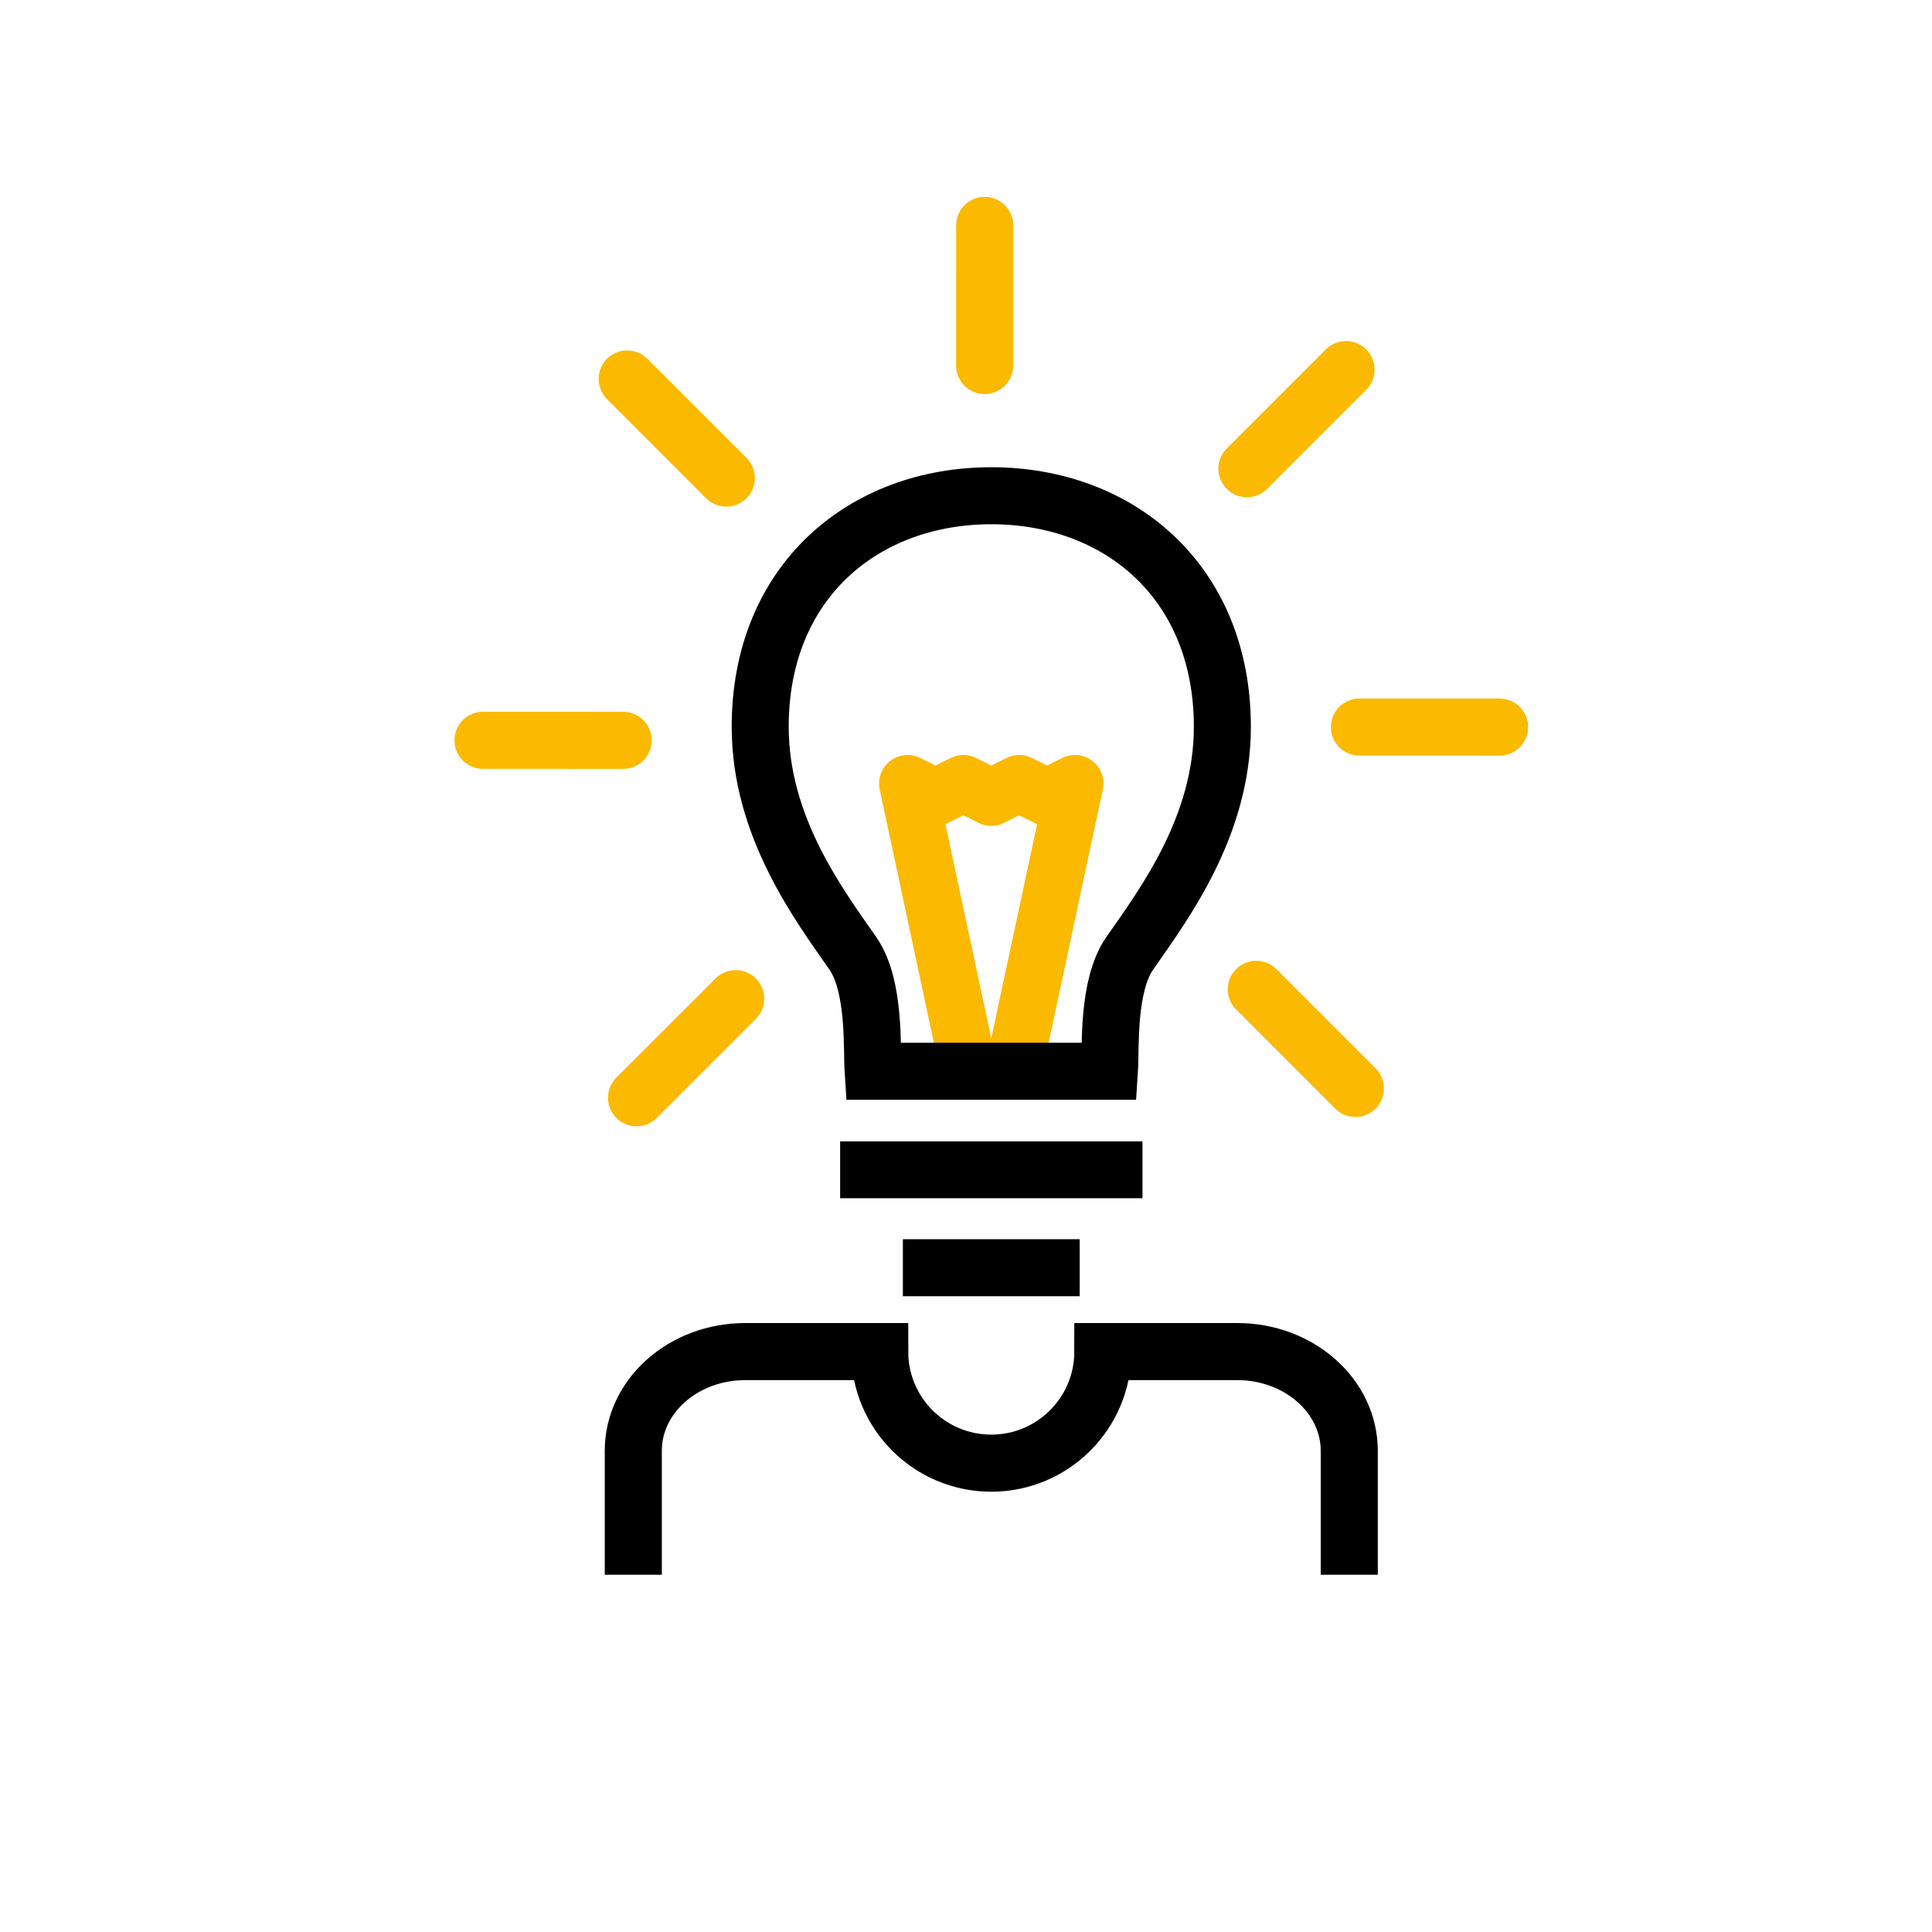 <svg width="120" height="120" viewBox="0 0 120 120" fill="none" xmlns="http://www.w3.org/2000/svg">
<path d="M83.805 97.811V90.11C83.805 86.708 80.687 83.949 76.844 83.949H68.5C68.5 87.777 65.398 90.88 61.569 90.88C57.742 90.88 54.639 87.777 54.639 83.949H46.295C42.45 83.949 39.335 86.708 39.335 90.11V97.811" stroke="black" stroke-width="3.545"/>
<path d="M62.943 66.539L66.767 48.665L65.035 49.526L63.304 48.665L61.572 49.526L59.841 48.665L58.106 49.525L56.372 48.665L60.195 66.539" stroke="#FBB900" stroke-width="3.542" stroke-linejoin="round"/>
<path d="M61.16 14L61.159 22.705" stroke="#FBB900" stroke-width="3.546" stroke-linecap="round"/>
<path d="M83.604 22.956L77.448 29.111" stroke="#FBB900" stroke-width="3.546" stroke-linecap="round"/>
<path d="M93.141 45.16L84.436 45.159" stroke="#FBB900" stroke-width="3.546" stroke-linecap="round"/>
<path d="M84.185 67.604L78.031 61.448" stroke="#FBB900" stroke-width="3.546" stroke-linecap="round"/>
<path d="M39.537 68.185L45.693 62.031" stroke="#FBB900" stroke-width="3.546" stroke-linecap="round"/>
<path d="M30 45.981L38.706 45.983" stroke="#FBB900" stroke-width="3.546" stroke-linecap="round"/>
<path d="M38.956 23.537L45.112 29.694" stroke="#FBB900" stroke-width="3.546" stroke-linecap="round"/>
<path d="M68.909 66.539H54.231C54.138 65.153 54.385 61.241 52.968 59.209C50.854 56.176 47.217 51.329 47.217 45.144C47.217 36.134 53.64 30.791 61.57 30.791C69.5 30.791 75.923 36.134 75.923 45.144C75.923 51.329 72.287 56.176 70.173 59.209C68.755 61.241 69.002 65.153 68.909 66.539Z" stroke="black" stroke-width="3.541"/>
<path d="M70.961 72.658H52.182" stroke="black" stroke-width="3.53"/>
<path d="M67.062 78.74H56.08" stroke="black" stroke-width="3.541"/>
</svg>
